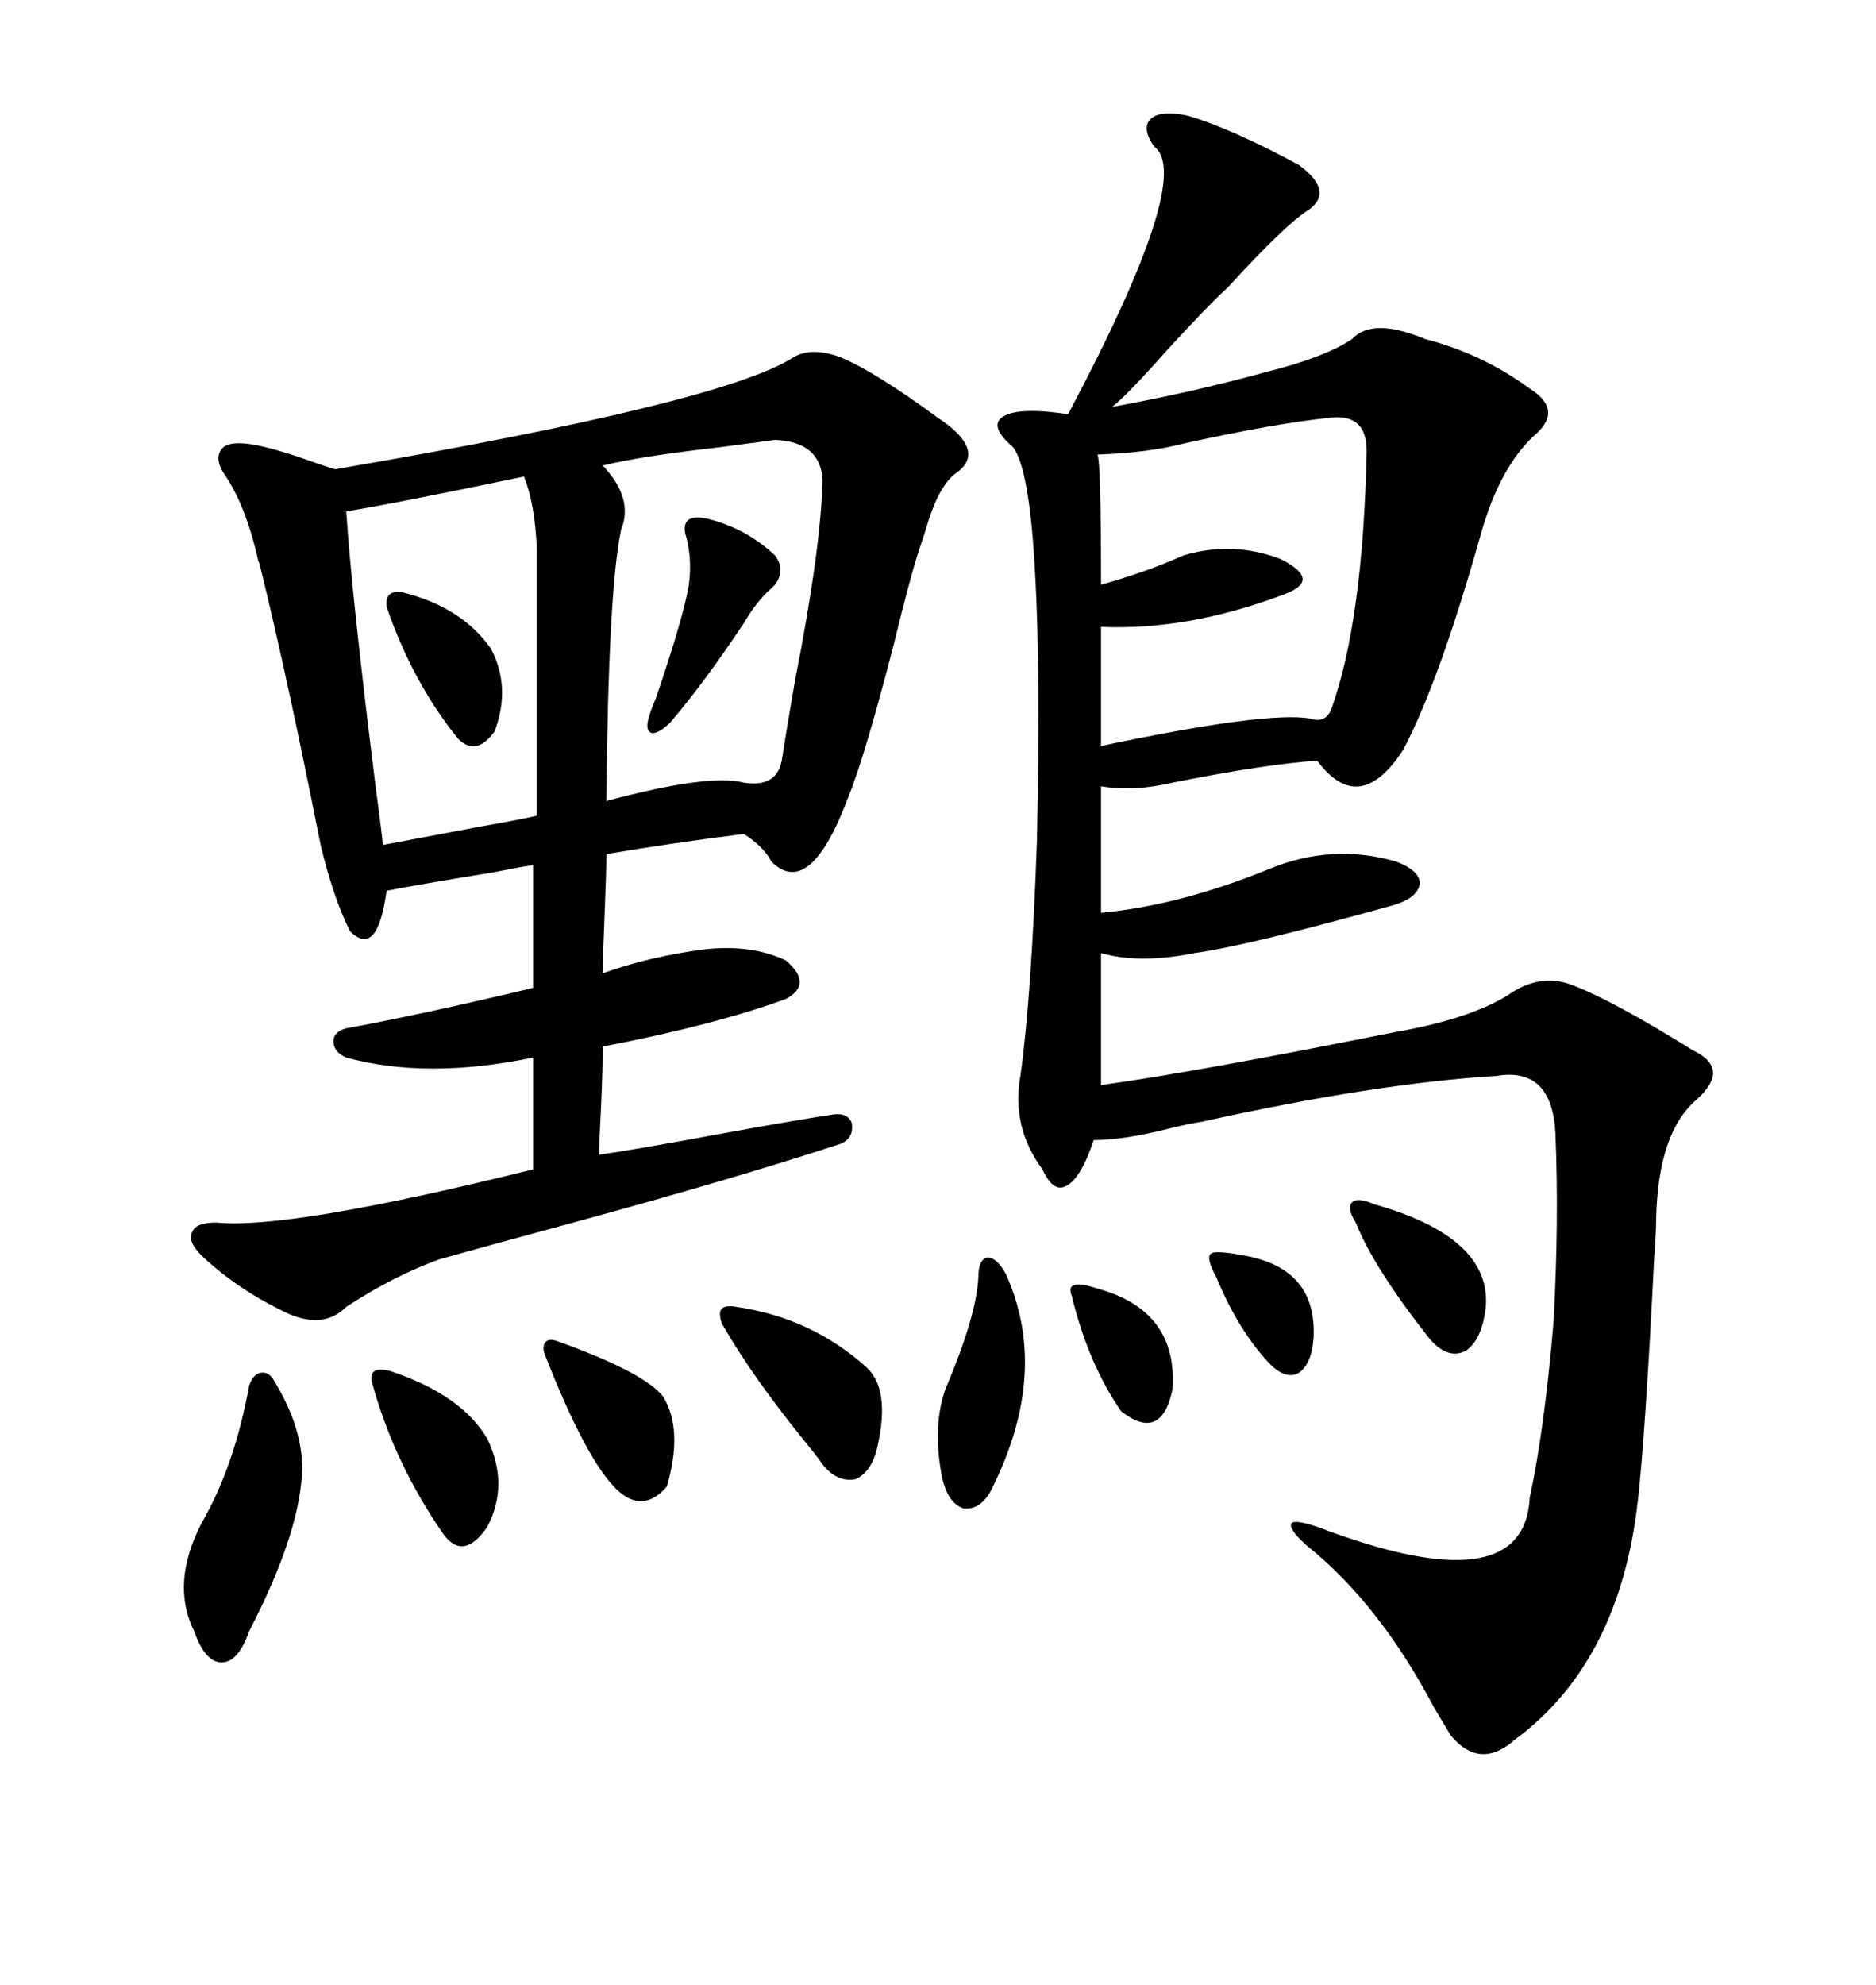 <svg xmlns="http://www.w3.org/2000/svg" xmlns:xlink="http://www.w3.org/1999/xlink" width="300" height="317.285"><path d="M189.84 18.46L189.84 18.46Q196.88 20.51 207.71 26.37L207.71 26.37Q213.28 30.47 209.47 33.40L209.47 33.40Q205.66 35.74 196.29 46.00L196.29 46.00Q193.65 48.34 186.91 55.66L186.91 55.66Q179.88 63.57 177.83 65.04L177.83 65.04Q190.72 62.70 202.44 59.47L202.44 59.47Q211.82 57.13 216.21 54.20L216.21 54.20Q219.43 50.68 227.93 54.20L227.93 54.20Q237.01 56.54 244.63 62.11L244.63 62.11Q250.20 65.63 245.21 69.73L245.21 69.73Q239.94 74.71 237.01 84.67L237.01 84.67Q230.27 108.69 224.41 119.82L224.41 119.82Q217.38 130.66 210.64 121.58L210.64 121.58Q202.15 122.17 187.50 125.10L187.50 125.10Q181.35 126.56 176.07 125.68L176.07 125.68L176.07 145.90Q188.67 144.73 203.03 138.87L203.03 138.87Q212.99 134.77 223.24 137.70L223.24 137.70Q227.05 139.16 227.05 141.21L227.05 141.21Q226.76 143.55 222.66 144.73L222.66 144.73Q199.51 151.17 191.02 152.34L191.02 152.34Q182.23 154.10 176.07 152.34L176.07 152.34L176.07 173.44Q191.02 171.39 223.24 164.94L223.24 164.94Q234.96 162.89 241.11 159.08L241.11 159.08Q246.09 155.57 251.07 157.32L251.07 157.32Q257.52 159.67 270.70 167.87L270.70 167.87Q276.86 170.80 271.29 175.78L271.29 175.78Q265.14 181.05 264.84 194.82L264.84 194.82Q264.84 196.88 264.55 200.68L264.55 200.68Q263.09 229.69 261.91 239.94L261.91 239.94Q258.98 265.72 242.29 278.03L242.29 278.03Q236.72 283.01 232.03 277.44L232.03 277.44Q231.15 275.98 229.39 273.05L229.39 273.05Q220.61 256.35 208.89 246.97L208.89 246.97Q205.96 244.34 206.54 243.46L206.54 243.46Q207.13 242.87 210.64 244.04L210.64 244.04Q243.75 256.64 244.63 239.36L244.63 239.36Q246.97 228.52 248.44 211.23L248.44 211.23Q249.32 195.12 248.73 181.05L248.73 181.05Q248.14 170.51 239.36 171.97L239.36 171.97Q220.02 173.14 192.19 179.30L192.19 179.30Q190.14 179.59 186.62 180.47L186.62 180.47Q179.59 182.23 174.90 182.23L174.90 182.23Q172.85 188.38 170.51 189.55L170.51 189.55Q168.46 190.72 166.70 186.91L166.70 186.91Q161.72 180.18 163.18 171.97L163.18 171.97Q164.94 159.38 165.82 134.47L165.82 134.47Q166.41 106.93 165.53 91.70L165.53 91.70Q164.65 75 162.01 71.48L162.01 71.48Q157.91 67.97 160.55 66.50L160.55 66.50Q163.18 65.04 170.80 66.21L170.80 66.21Q191.02 28.13 184.57 23.44L184.57 23.44Q182.52 20.51 183.98 19.04L183.98 19.04Q185.45 17.58 189.84 18.46ZM126.86 57.13L126.86 57.13Q129.79 55.37 134.47 57.13L134.47 57.13Q140.04 59.47 150 66.80L150 66.80Q151.76 67.97 152.34 68.55L152.34 68.55Q157.03 72.66 152.93 75.59L152.93 75.59Q150 77.64 147.95 84.96L147.95 84.96Q147.36 86.72 147.07 87.60L147.07 87.60Q145.61 91.99 142.97 102.83L142.97 102.83Q138.28 121.00 135.64 127.44L135.64 127.44Q129.49 143.85 123.34 137.70L123.34 137.70Q122.17 135.35 118.95 133.30L118.95 133.30Q107.23 134.77 96.97 136.52L96.97 136.52Q96.97 139.16 96.68 146.19L96.68 146.19Q96.39 153.22 96.39 155.57L96.39 155.57Q103.71 152.93 112.50 151.76L112.50 151.76Q120.12 150.88 125.68 153.52L125.68 153.52Q130.08 157.32 125.68 159.67L125.68 159.67Q114.55 163.77 96.39 167.29L96.39 167.29Q96.39 170.80 96.09 177.54L96.09 177.54Q95.80 182.81 95.80 184.57L95.80 184.57Q101.95 183.69 114.55 181.35L114.55 181.35Q127.44 179.00 133.30 178.13L133.30 178.13Q135.64 177.83 136.23 179.59L136.23 179.59Q136.52 181.93 134.47 182.81L134.47 182.81Q117.48 188.38 91.70 195.41L91.70 195.41Q77.64 199.22 70.31 201.27L70.31 201.27Q62.99 203.91 55.37 208.89L55.37 208.89Q51.86 212.40 46.29 210.06L46.29 210.06Q38.09 206.25 32.23 200.68L32.23 200.68Q29.88 198.34 30.76 196.88L30.76 196.88Q31.35 195.41 34.57 195.41L34.57 195.41Q46.29 196.58 85.25 186.91L85.25 186.91L85.25 169.04Q68.26 172.56 55.37 169.04L55.37 169.04Q53.32 168.16 53.32 166.41L53.32 166.41Q53.32 164.94 55.37 164.36L55.37 164.36Q66.80 162.30 85.25 157.91L85.25 157.91L85.25 138.28Q83.20 138.57 78.81 139.45L78.81 139.45Q66.21 141.50 61.82 142.38L61.82 142.38Q60.35 153.22 55.96 148.83L55.96 148.83Q53.32 143.55 51.27 135.06L51.27 135.06Q46.00 108.40 41.60 90.53L41.60 90.53Q41.60 90.23 41.31 89.65L41.31 89.65Q39.26 80.57 35.74 75.59L35.74 75.59Q34.28 73.24 35.45 71.78L35.45 71.78Q36.33 70.61 39.26 70.90L39.26 70.90Q42.48 71.19 49.22 73.54L49.22 73.54Q52.44 74.71 53.61 75L53.61 75Q115.43 64.45 126.86 57.13ZM123.93 70.31L123.93 70.31Q121.58 70.61 115.14 71.48L115.14 71.48Q102.25 72.95 96.39 74.41L96.39 74.41Q101.37 79.69 99.32 84.67L99.32 84.67Q97.27 94.34 96.97 128.03L96.97 128.03Q113.38 123.63 118.95 125.10L118.95 125.10Q124.51 125.98 125.10 121.00L125.10 121.00Q125.68 117.19 127.15 108.69L127.15 108.69Q131.25 87.89 131.54 76.76L131.54 76.76Q131.25 70.61 123.93 70.31ZM212.40 66.80L212.40 66.80Q203.91 67.68 189.26 70.90L189.26 70.90Q183.69 72.36 175.49 72.66L175.49 72.66Q176.07 73.54 176.07 93.46L176.07 93.46Q183.40 91.41 189.26 88.77L189.26 88.77Q197.17 86.43 204.79 89.36L204.79 89.36Q208.30 91.11 208.30 92.58L208.30 92.58Q208.30 94.04 204.79 95.21L204.79 95.21Q189.84 100.78 176.07 100.20L176.07 100.20L176.07 119.24Q202.44 113.67 209.47 114.84L209.47 114.84Q212.11 115.72 212.99 113.09L212.99 113.09Q217.97 99.02 218.55 72.07L218.55 72.07Q218.55 65.92 212.40 66.80ZM83.79 76.17L83.79 76.17Q62.70 80.57 55.37 81.74L55.37 81.74Q56.25 95.21 60.06 125.68L60.06 125.68Q60.94 132.13 61.23 135.06L61.23 135.06Q65.92 134.18 76.76 132.13L76.76 132.13Q83.50 130.96 85.84 130.37L85.84 130.37L85.84 87.60Q85.55 80.57 83.79 76.17ZM43.95 220.90L43.95 220.90Q48.05 227.64 48.34 234.08L48.34 234.08Q48.34 244.34 39.84 260.74L39.84 260.74Q38.09 265.72 35.45 265.72L35.45 265.72Q32.81 265.72 31.05 260.74L31.05 260.74Q27.25 253.13 32.23 243.46L32.23 243.46Q37.50 234.38 39.84 221.48L39.84 221.48Q40.43 219.73 41.60 219.43L41.60 219.43Q43.07 219.14 43.95 220.90ZM117.77 208.89L117.77 208.89Q129.79 210.64 138.57 218.55L138.57 218.55Q142.38 222.07 140.33 231.15L140.33 231.15Q139.45 235.25 136.82 236.43L136.82 236.43Q133.89 237.01 131.54 234.08L131.54 234.08Q130.96 233.20 129.79 231.74L129.79 231.74Q120.41 220.31 115.43 211.52L115.43 211.52Q114.84 209.77 115.43 209.18L115.43 209.18Q116.02 208.59 117.77 208.89ZM160.84 203.61L160.84 203.61Q167.87 219.14 158.79 237.60L158.79 237.60Q157.03 241.41 154.10 241.11L154.10 241.11Q151.46 240.23 150.59 235.84L150.59 235.84Q149.12 227.93 151.17 222.07L151.17 222.07Q156.15 210.35 156.45 204.20L156.45 204.20Q156.45 201.27 157.91 200.98L157.91 200.98Q159.38 200.98 160.84 203.61ZM62.40 219.14L62.40 219.14Q73.83 222.95 77.93 229.98L77.93 229.98Q81.45 237.30 77.93 244.04L77.93 244.04Q74.12 249.61 70.90 245.21L70.90 245.21Q62.99 233.79 59.47 220.90L59.47 220.90Q58.89 218.26 62.40 219.14ZM113.09 82.91L113.09 82.91Q119.24 84.38 123.93 88.77L123.93 88.77Q125.68 91.11 123.93 93.46L123.93 93.46Q123.63 93.75 123.34 94.04L123.34 94.04Q121.00 96.09 118.95 99.61L118.95 99.61Q112.50 109.28 107.23 115.43L107.23 115.43Q105.47 117.19 104.30 117.19L104.30 117.19Q103.13 116.89 103.71 114.84L103.71 114.84Q104.00 113.67 104.88 111.62L104.88 111.62Q109.28 98.73 110.16 93.46L110.16 93.46Q110.74 89.06 109.57 85.25L109.57 85.25Q108.98 82.03 113.09 82.91ZM89.36 214.45L89.36 214.45Q103.13 219.43 106.05 223.24L106.05 223.24Q109.28 228.52 106.64 237.60L106.64 237.60Q102.83 241.99 98.73 238.18L98.73 238.18Q93.75 233.50 87.01 216.21L87.01 216.21Q86.72 215.04 87.30 214.45L87.30 214.45Q87.89 213.87 89.36 214.45ZM219.73 192.48L219.73 192.48Q238.48 197.75 237.60 208.89L237.60 208.89Q237.01 214.16 234.38 215.92L234.38 215.92Q231.45 217.38 228.52 213.87L228.52 213.87Q219.73 202.73 216.80 195.41L216.80 195.41Q215.33 193.07 216.21 192.19L216.21 192.19Q217.09 191.31 219.73 192.48ZM64.16 94.63L64.16 94.63Q73.83 96.97 78.52 103.71L78.52 103.71Q81.74 109.86 79.10 116.89L79.10 116.89Q76.17 121.00 73.24 118.07L73.24 118.07Q65.92 108.98 61.82 96.97L61.82 96.97Q61.52 94.34 64.16 94.63ZM175.49 205.96L175.49 205.96Q188.38 209.47 187.50 222.07L187.50 222.07Q185.74 230.57 179.30 225.59L179.30 225.59Q174.02 217.97 171.39 207.13L171.39 207.13Q170.21 204.20 175.49 205.96ZM198.93 200.68L198.93 200.68Q210.64 202.73 210.06 213.87L210.06 213.87Q209.77 217.97 207.71 219.43L207.71 219.43Q205.66 220.61 203.03 217.97L203.03 217.97Q198.05 212.70 194.53 204.20L194.53 204.20Q192.77 200.98 193.65 200.39L193.65 200.39Q194.24 199.80 198.93 200.68Z"/></svg>